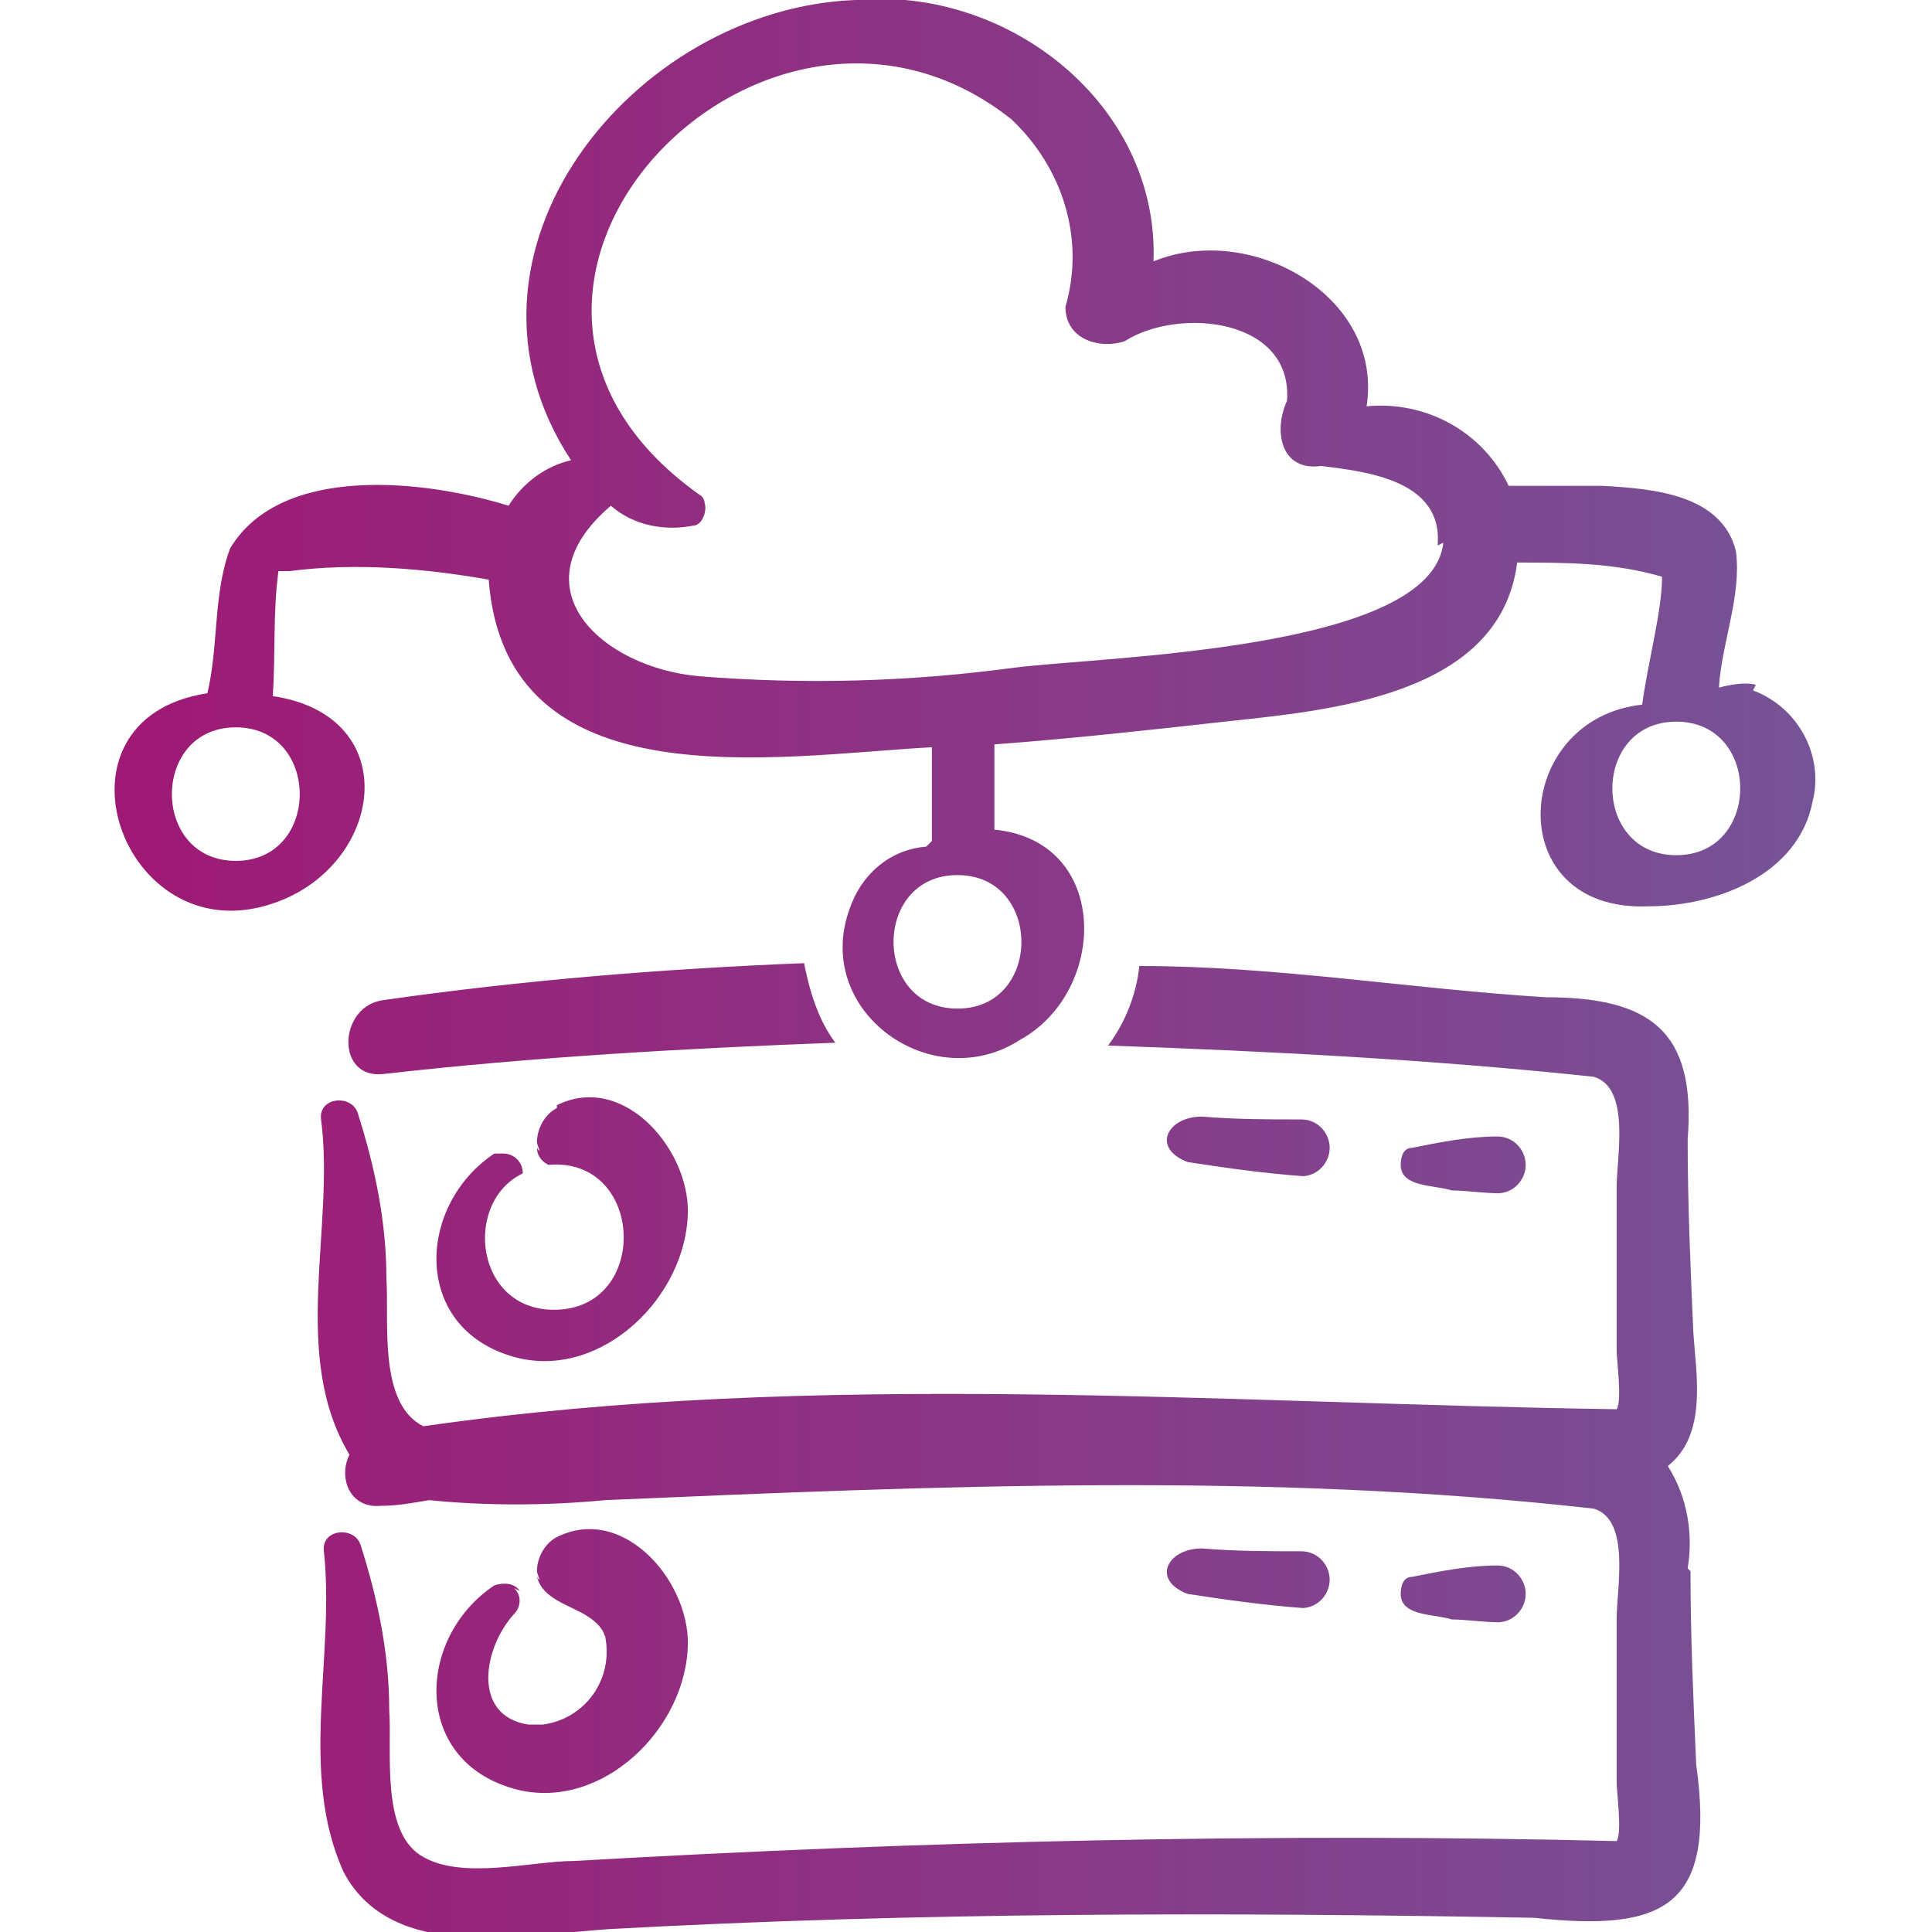 <?xml version="1.0" encoding="UTF-8"?>
<svg xmlns="http://www.w3.org/2000/svg" xmlns:xlink="http://www.w3.org/1999/xlink" id="Layer_1" data-name="Layer 1" version="1.1" viewBox="0 0 68 68">
  <defs>
    <style>
      .cls-1 {
        fill: url(#linear-gradient);
        stroke-width: 0px;
      }
    </style>
    <linearGradient id="linear-gradient" x1="4.1" y1="34" x2="63.9" y2="34" gradientUnits="userSpaceOnUse">
      <stop offset="0" stop-color="#9f1974"></stop>
      <stop offset="1" stop-color="#765397"></stop>
    </linearGradient>
  </defs>
  <path class="cls-1" d="M59.4,55.2c.2-1.2,0-2.5-.7-3.6,1.4-1.1,1-3.2.9-4.7-.1-2.3-.2-4.5-.2-6.8.3-3.8-1.3-5-5-5-4.8-.3-9.5-1.1-14.3-1.1-.1,1-.5,2-1.1,2.8,5.7.2,11.5.5,17.1,1.1,1.3.4.8,2.8.8,3.9,0,1.9,0,3.8,0,5.7,0,.4.2,1.8,0,2.1-13.9-.2-28.1-1.4-42,.6-1.6-.8-1.2-3.7-1.3-5.2,0-2-.4-3.9-1-5.8-.2-.7-1.4-.6-1.3.2.5,3.8-1.1,8.3,1,11.8-.4.8,0,1.9,1.1,1.8.6,0,1.1-.1,1.7-.2,2,.2,4.1.2,6.2,0,11.6-.5,23.3-1,34.8.3,1.3.4.8,2.8.8,3.9,0,1.9,0,3.8,0,5.7,0,.4.2,1.8,0,2.1-12.1-.3-24.5,0-36.7.7-1.5,0-4,.7-5.4-.2-1.4-.9-1-3.7-1.1-5.1,0-2-.4-3.9-1-5.8-.2-.7-1.4-.6-1.3.2.4,3.7-.9,7.8.7,11.3,1.7,3.2,6.3,2.2,9.3,2,10.9-.6,21.7-.6,32.6-.4,4.6.5,6.4-.4,5.7-5.4-.1-2.3-.2-4.5-.2-6.8h0ZM28.3,33.9c-5,.2-9.9.6-14.8,1.3-1.6.2-1.7,2.8,0,2.6,5.3-.6,10.6-.9,15.9-1.1-.6-.8-.9-1.8-1.1-2.8ZM19.6,39c-.4.2-.7.7-.7,1.2,0,.1.2.5,0,.2,0,.3.2.5.4.6,3.4-.3,3.6,5.1.2,5.1-2.8,0-3.2-3.8-1.1-4.8,0-.4-.3-.7-.7-.7-.1,0-.2,0-.3,0-2.7,1.8-2.9,6,.5,7.1,3,1,6.1-1.8,6.3-4.8.2-2.3-2.2-5.2-4.6-4h0ZM45.8,41.4c.6,0,1-.5,1-1,0-.5-.4-1-1-1-1.2,0-2.3,0-3.5-.1-1.2,0-1.8,1.1-.5,1.6,1.3.2,2.7.4,4.1.5ZM52.7,42c.6,0,1-.5,1-1,0-.5-.4-1-1-1-1,0-2,.2-3,.4-.3,0-.4.3-.4.6,0,.8,1.2.7,1.8.9.5,0,1.1.1,1.7.1h0ZM18.3,56c-.2-.3-.6-.3-.9-.2-2.7,1.8-2.9,6,.5,7.1,3,1,6.1-1.8,6.3-4.8.2-2.3-2.2-5.2-4.6-4-.4.2-.7.7-.7,1.2,0,.1.2.5,0,.2.2.8,1.2,1,1.8,1.4.3.2.5.4.6.7,0,0,0,.2,0,0,.3,1.5-.7,2.9-2.2,3.1-.2,0-.3,0-.5,0-2-.3-1.6-2.7-.5-3.9.2-.2.3-.6,0-.9h0ZM21.2,57.2h0c.1.2,0,0,0,0h0ZM21.5,58.3s0,0,0,.1c0,0,0,0,0-.1h0ZM20.1,56.6c.1,0,0,0,0,0ZM45.8,56.6c.6,0,1-.5,1-1,0-.5-.4-1-1-1-1.2,0-2.3,0-3.5-.1-1.2,0-1.8,1.1-.5,1.6,1.3.2,2.7.4,4.1.5ZM52.7,57.1c.6,0,1-.5,1-1,0-.5-.4-1-1-1-1,0-2,.2-3,.4-.3,0-.4.3-.4.6,0,.8,1.2.7,1.8.9.5,0,1.1.1,1.7.1ZM61.8,24.1c-.4-.1-.9,0-1.3.1.1-1.6.8-3.2.6-4.8-.5-2-2.9-2.2-4.7-2.3-1.1,0-2.2,0-3.3,0-.9-1.9-2.9-3-5-2.8.6-3.9-4.1-6.5-7.5-5.1C40.8,3.7,35.5-.5,30.1,0c-7.8.3-14.8,8.9-10,16.2-.9.2-1.7.8-2.2,1.6-2.9-.9-8-1.5-9.8,1.5-.6,1.6-.4,3.4-.8,5.1-5.9.9-3,9.2,2.3,7.4,3.9-1.3,4.7-6.6,0-7.3.1-1.4,0-2.9.2-4.4,0,0,.2,0,.2,0,0,0,.3,0,.2,0,2.3-.3,4.7-.1,7,.3.6,7.9,10.1,6.2,15.6,5.9,0,1.1,0,2.2,0,3.3,0,0-.1.1-.2.2-1.3.1-2.3,1-2.7,2.2-1.3,3.6,2.9,6.6,6,4.6,3.1-1.7,3.2-7-.9-7.4,0-1,0-2,0-3,2.7-.2,5.4-.5,8.1-.8,3.7-.4,9.7-.9,10.3-5.6,1.7,0,3.4,0,5.1.5,0,1.2-.5,3-.7,4.5-4.6.5-5,7.3.2,7.1,2.4,0,5.3-1.1,5.8-3.7.4-1.6-.5-3.3-2.1-3.9h0ZM8.3,30.3c-3,0-3-4.7,0-4.7,3,0,3,4.7,0,4.7h0ZM33.7,35.5c-3,0-3-4.7,0-4.7,3,0,3,4.7,0,4.7h0ZM50.8,19.1c-.4,3.8-11.9,4-15.1,4.4-3.7.5-7.4.6-11.1.3-3.4-.3-6.5-3.1-3.1-6,.8.7,1.9.9,2.9.7.3,0,.5-.5.4-.8,0,0,0-.2-.2-.3-10.1-7.2,2.3-20.1,11-13.2,1.8,1.7,2.6,4.2,1.9,6.6,0,1.2,1.3,1.5,2.1,1.2,1.9-1.2,5.9-.8,5.7,2.1-.5,1.1-.2,2.5,1.2,2.3,1.6.2,4.3.5,4.1,2.8h0ZM59,30.1c-3,0-3-4.7,0-4.7,3,0,3,4.7,0,4.7h0Z"></path>
</svg>
